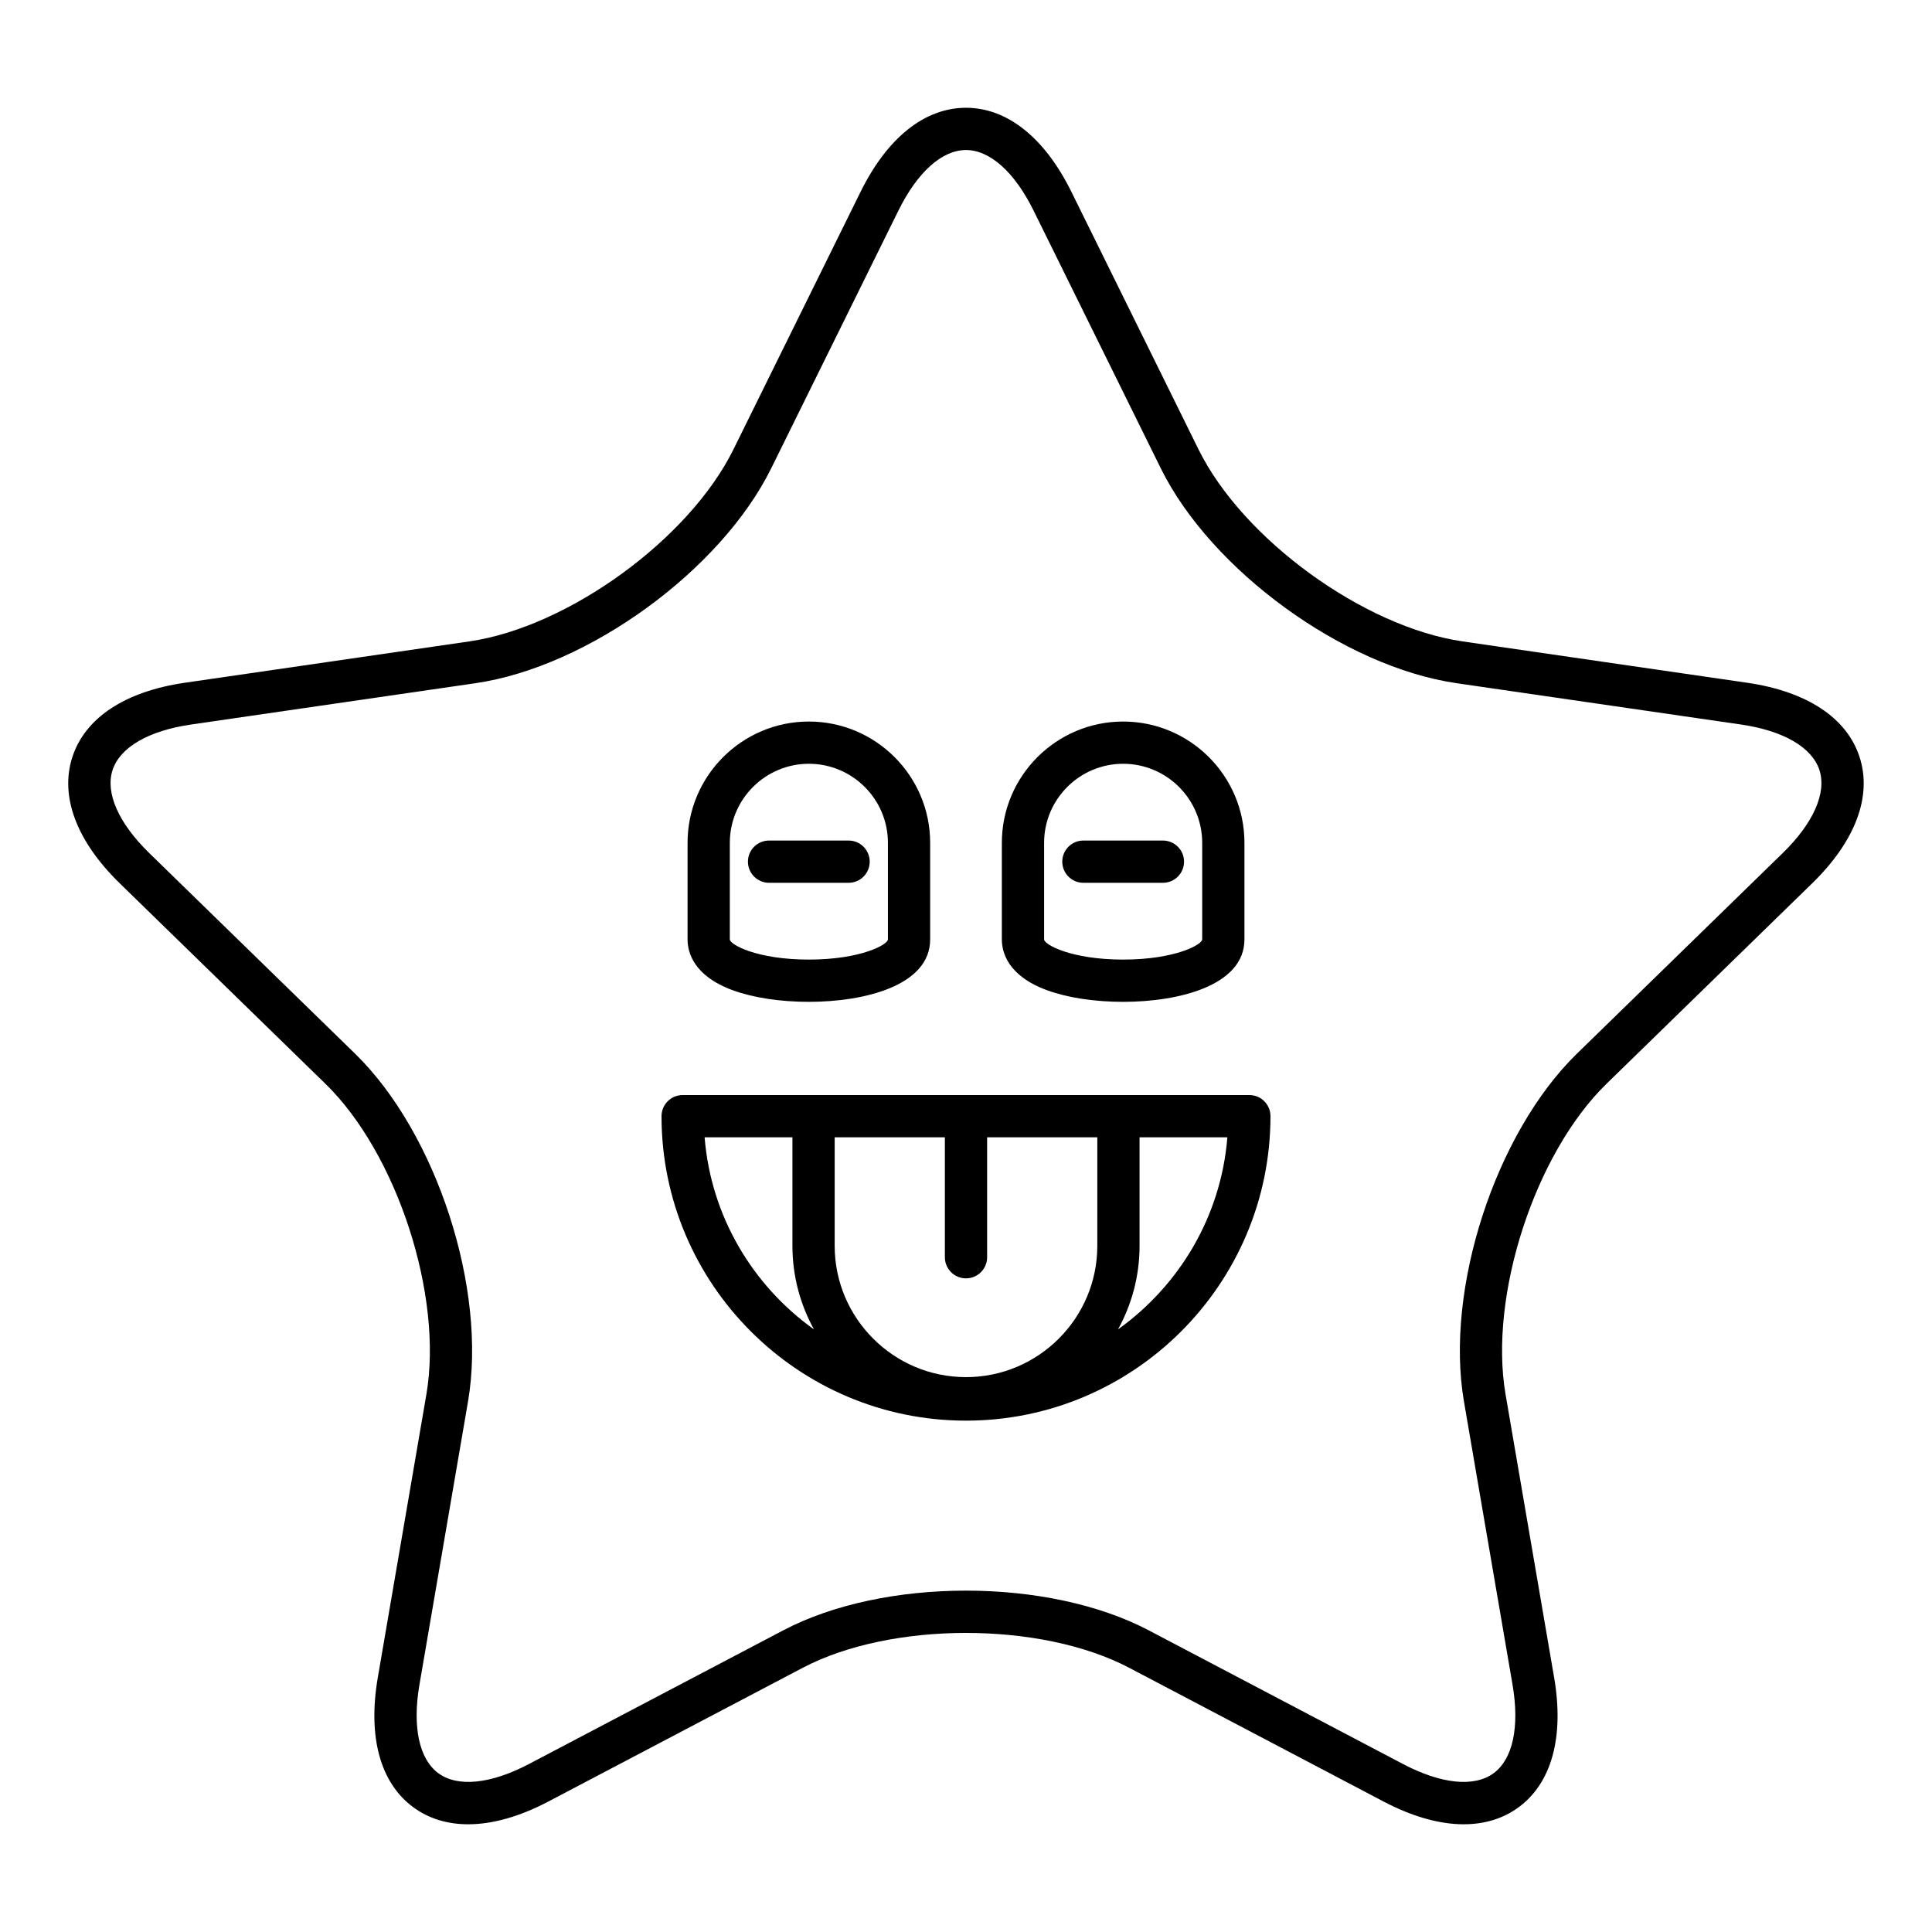 <?xml version="1.0" encoding="UTF-8"?>
<!-- Uploaded to: ICON Repo, www.svgrepo.com, Generator: ICON Repo Mixer Tools -->
<svg fill="#000000" width="800px" height="800px" version="1.1" viewBox="144 144 512 512" xmlns="http://www.w3.org/2000/svg">
 <g>
  <path d="m606.98 324.93-75.359-10.949c-26.207-3.809-58.254-27.094-69.98-50.844l-33.699-68.285c-7.09-14.375-17.02-22.289-27.945-22.289-10.93 0-20.855 7.914-27.945 22.289l-33.703 68.285c-11.727 23.754-43.773 47.035-69.98 50.844l-75.359 10.949c-15.859 2.301-26.453 9.297-29.832 19.691-3.371 10.391 1.082 22.281 12.559 33.469l54.531 53.152c18.965 18.488 31.211 56.164 26.73 82.27l-12.875 75.051c-2.711 15.793 0.668 28.031 9.512 34.457 4.078 2.957 8.965 4.434 14.441 4.434 6.406 0 13.617-2.016 21.262-6.039l67.402-35.434c23.453-12.316 63.062-12.32 86.504 0l67.398 35.434c14.188 7.461 26.863 8.023 35.707 1.605 8.844-6.422 12.223-18.664 9.512-34.457l-12.875-75.051c-4.477-26.102 7.769-63.781 26.73-82.27l54.531-53.152c11.473-11.184 15.93-23.074 12.559-33.469-3.371-10.391-13.965-17.391-29.824-19.691zm9.457 45.145-54.531 53.152c-21.617 21.07-35.051 62.418-29.945 92.172l12.875 75.051c1.918 11.207 0.078 19.773-5.062 23.508-5.133 3.727-13.848 2.836-23.918-2.453l-67.402-35.434c-26.711-14.051-70.203-14.051-96.914 0l-67.41 35.434c-10.062 5.285-18.793 6.176-23.91 2.453-5.141-3.734-6.981-12.301-5.062-23.508l12.875-75.051c5.106-29.754-8.332-71.105-29.945-92.172l-54.531-53.152c-8.141-7.938-11.688-15.957-9.727-21.992 1.961-6.035 9.539-10.438 20.789-12.074l75.359-10.949c29.871-4.336 65.047-29.891 78.41-56.969l33.703-68.285c5.031-10.195 11.559-16.047 17.906-16.047s12.875 5.848 17.91 16.043l33.703 68.285c13.359 27.078 48.539 52.633 78.41 56.969l75.359 10.949c11.25 1.641 18.828 6.039 20.789 12.074 1.957 6.039-1.59 14.059-9.73 21.996z"/>
  <path d="m475.09 434.2h-150.18c-3.094 0-5.598 2.504-5.598 5.598 0 44.492 36.195 80.688 80.688 80.688 44.492 0 80.688-36.195 80.688-80.688 0.004-3.094-2.5-5.598-5.594-5.598zm-144.36 11.195h23.273v28.762c0 8.027 2.078 15.574 5.707 22.148-16.215-11.598-27.301-29.93-28.98-50.91zm104.07 28.758c0 19.188-15.613 34.801-34.801 34.801s-34.801-15.613-34.801-34.801v-28.758h29.203v31.785c0 3.094 2.504 5.598 5.598 5.598s5.598-2.504 5.598-5.598v-31.785h29.203zm5.488 22.148c3.629-6.574 5.707-14.121 5.707-22.148v-28.758h23.27c-1.68 20.98-12.762 39.312-28.977 50.906z"/>
  <path d="m338.18 406.42c5.418 1.984 12.586 3.078 20.176 3.078 14.824 0 32.145-4.336 32.145-16.547v-25.59c0-17.723-14.422-32.145-32.145-32.145-17.723 0-32.145 14.422-32.145 32.145v25.59c0.004 3.387 1.555 9.645 11.969 13.469zm-0.77-39.062c0-11.551 9.398-20.949 20.949-20.949s20.949 9.398 20.949 20.949v25.59c0 1.379-7.207 5.352-20.949 5.352-13.742 0-20.949-3.973-20.949-5.352z"/>
  <path d="m421.47 406.42c5.418 1.984 12.586 3.078 20.176 3.078 14.824 0 32.145-4.336 32.145-16.547v-25.59c0-17.723-14.422-32.145-32.145-32.145-17.723 0-32.145 14.422-32.145 32.145v25.59c0 3.387 1.555 9.645 11.969 13.469zm-0.773-39.062c0-11.551 9.398-20.949 20.949-20.949 11.551 0 20.949 9.398 20.949 20.949v25.59c0 1.379-7.207 5.352-20.949 5.352-13.742 0-20.949-3.973-20.949-5.352z"/>
  <path d="m347.81 377.95h21.074c3.094 0 5.598-2.504 5.598-5.598s-2.504-5.598-5.598-5.598h-21.074c-3.094 0-5.598 2.504-5.598 5.598s2.504 5.598 5.598 5.598z"/>
  <path d="m431.11 377.95h21.074c3.094 0 5.598-2.504 5.598-5.598s-2.504-5.598-5.598-5.598h-21.074c-3.094 0-5.598 2.504-5.598 5.598s2.504 5.598 5.598 5.598z"/>
 </g>
</svg>
